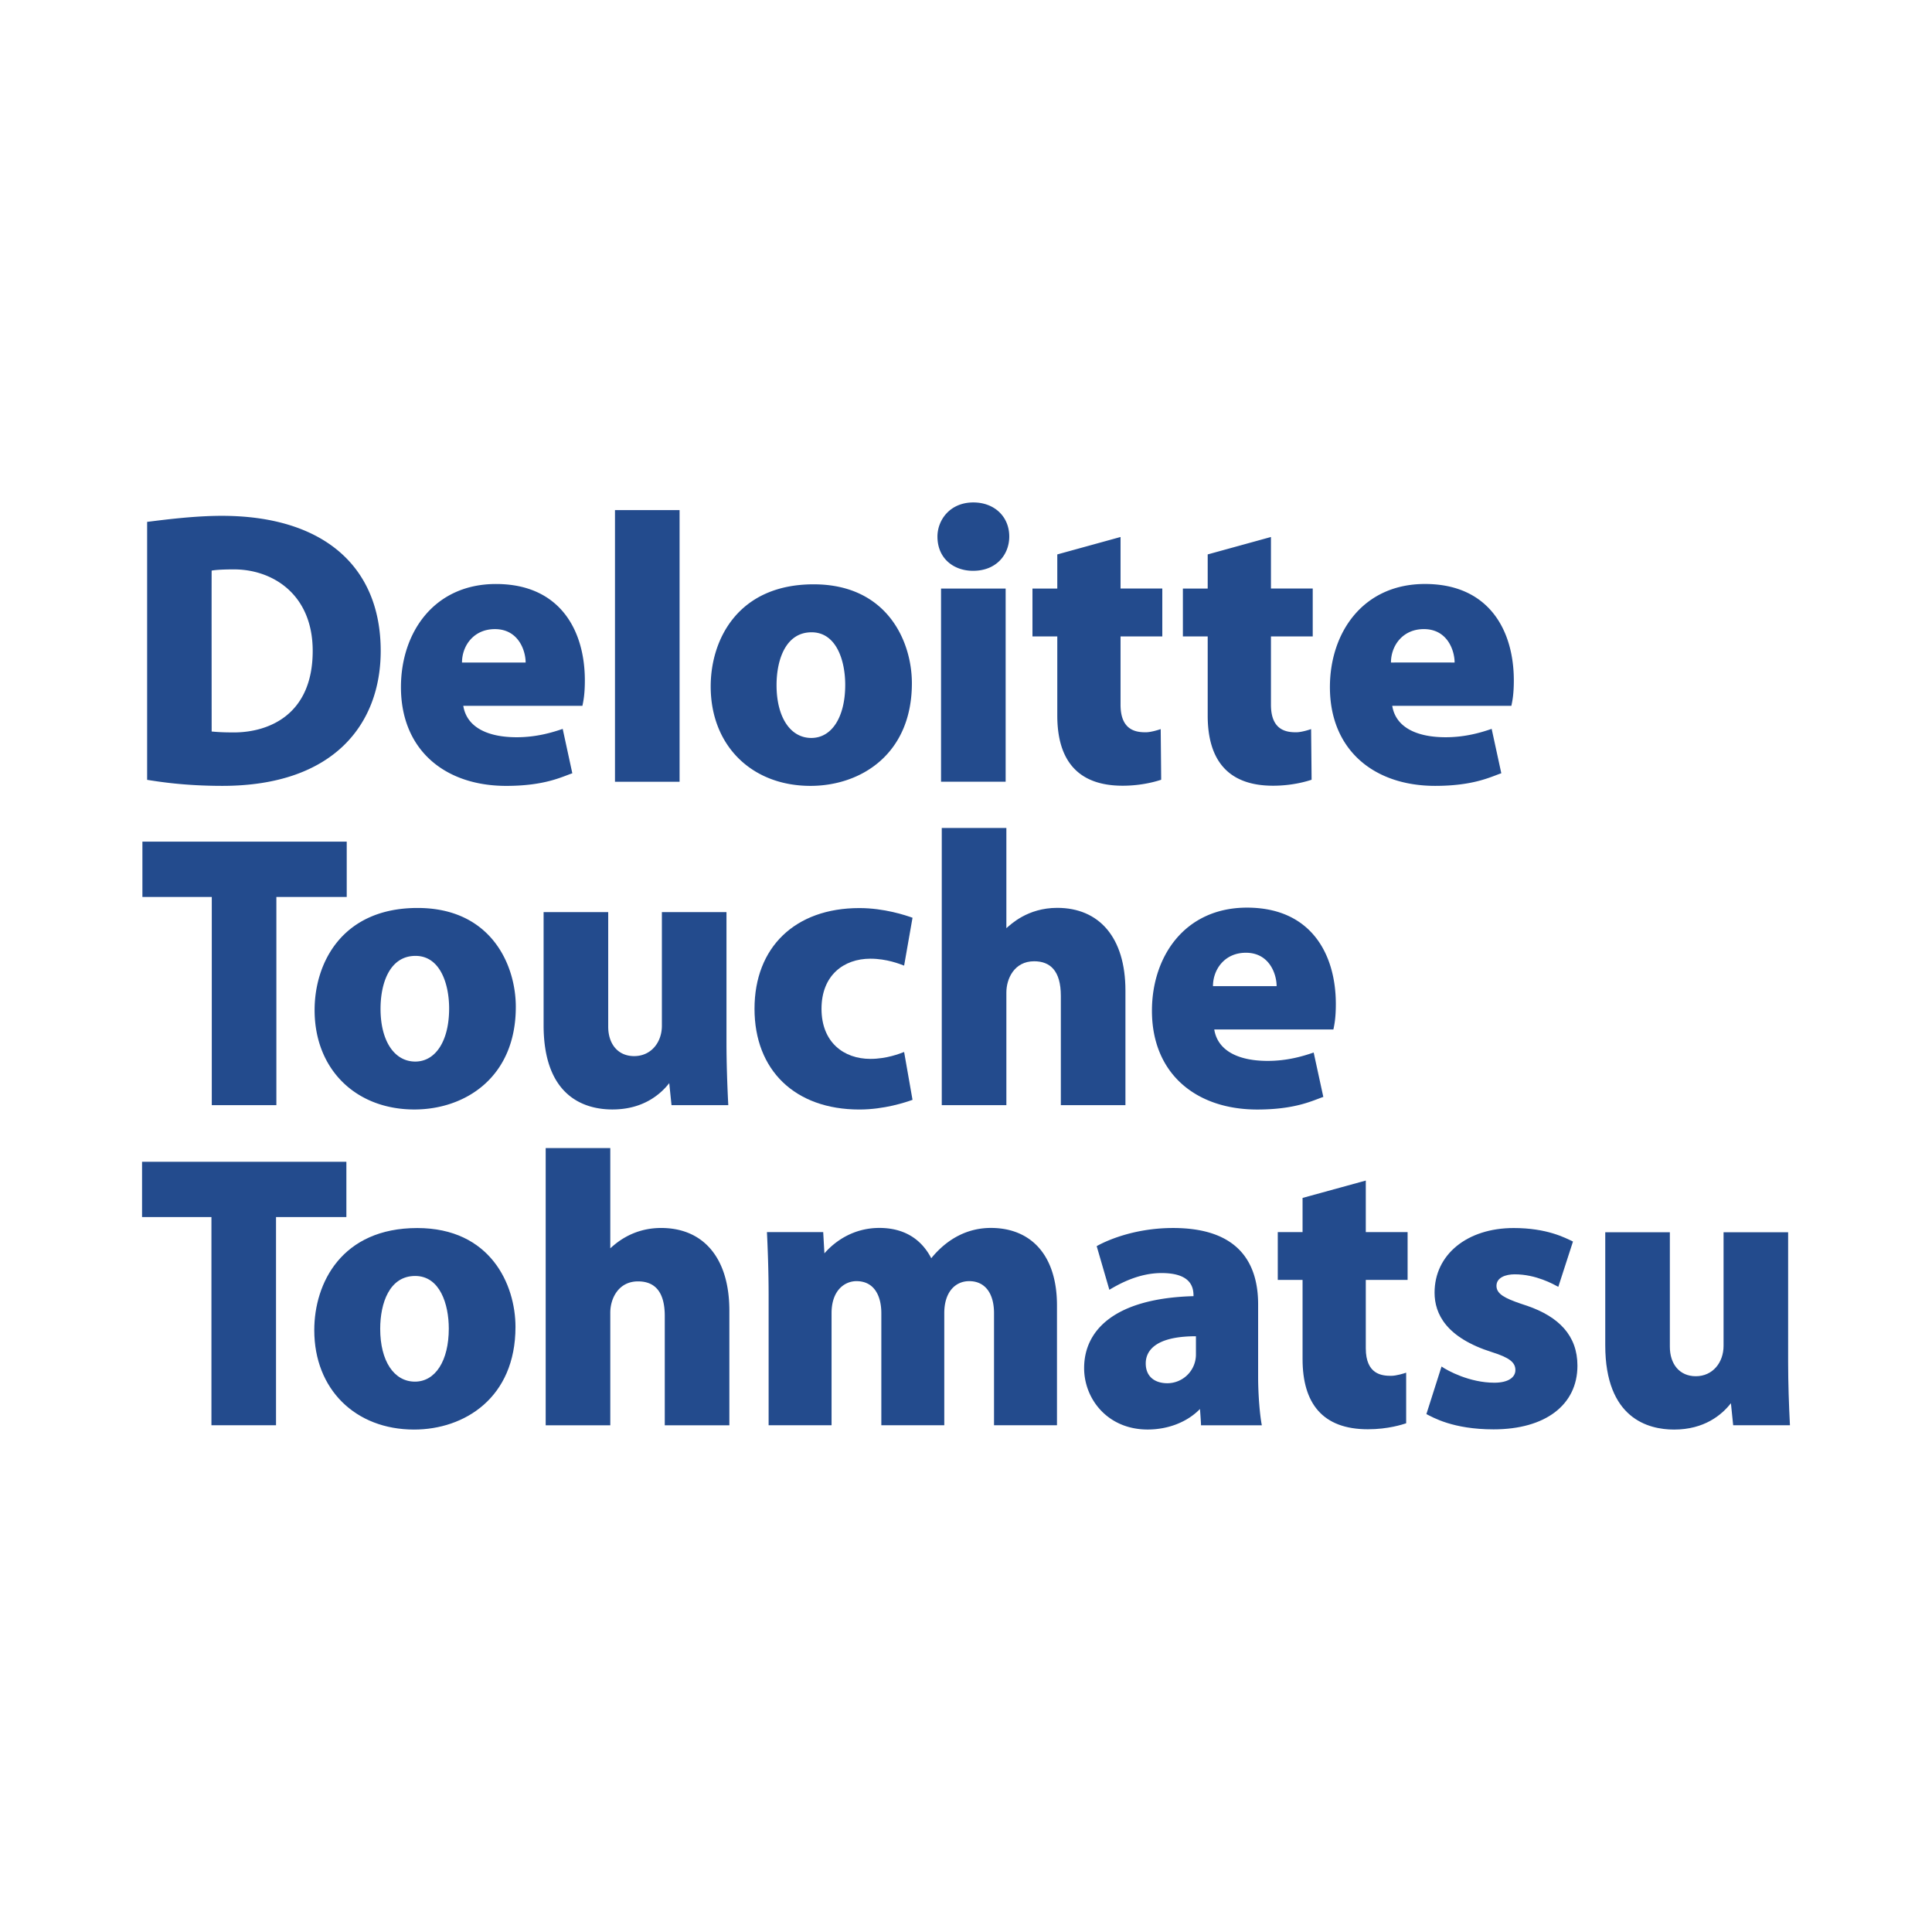 <svg xmlns="http://www.w3.org/2000/svg" width="2500" height="2500" viewBox="0 0 192.756 192.756"><g fill-rule="evenodd" clip-rule="evenodd"><path fill="#fff" d="M0 0h192.756v192.756H0V0z"/><path d="M41.396 137.846c-2.093 0-3.463-2.07-3.463-5.266 0-2.553.916-5.277 3.487-5.277 2.479 0 3.356 2.826 3.356 5.248 0 3.213-1.336 5.295-3.38 5.295zm-.085 4.781c5.03 0 10.119-3.168 10.119-10.238 0-4.217-2.49-9.867-9.802-9.867-7.525 0-10.273 5.475-10.273 10.189 0 5.902 4.105 9.916 9.956 9.916zM171.959 122.941v11.336c0 1.654-1.074 3.029-2.768 3.029-1.629 0-2.59-1.217-2.59-2.943v-11.422h-6.445v11.273c0 7.32 4.301 8.414 6.865 8.414 3.016 0 4.756-1.459 5.672-2.629.076.756.225 2.197.225 2.197h5.664c-.102-1.973-.18-4.25-.18-6.277V122.94h-6.443v.001zM151.729 130.07c-1.557-.537-2.426-.959-2.426-1.779 0-.834.92-1.152 1.816-1.152 2.146 0 3.875.996 4.354 1.248l1.463-4.518c-.807-.387-2.604-1.348-5.916-1.348-4.646 0-7.893 2.65-7.893 6.447 0 2.131 1.176 4.5 5.736 5.938 1.744.549 2.328 1.025 2.328 1.789 0 .732-.725 1.258-2.1 1.258-2.473 0-4.684-1.205-5.268-1.617l-1.512 4.748c.633.314 2.627 1.523 6.701 1.523 5.162 0 8.369-2.434 8.369-6.355 0-3.002-1.859-4.885-5.021-5.973l-.631-.209zM129.957 119.518v3.41h-2.473v4.771h2.473v7.895c0 4.408 1.984 7.004 6.518 7.004 2.027 0 3.455-.48 3.818-.596.006-.008 0-5.033 0-5.051-.205.074-.98.316-1.508.316-.891 0-2.52-.127-2.52-2.75v-6.818h4.172v-4.771h-4.172v-5.143l-6.308 1.733z" fill="#234b8d"/><path d="M14.173 115.908v5.518h6.922v20.771h6.444v-20.771h7.019v-5.518H14.173zM54.443 114.545v27.656h6.446v-11.25c0-1.35.78-3.107 2.77-3.107 1.588 0 2.665.932 2.665 3.451v10.906h6.445v-11.43c0-5.32-2.636-8.256-6.806-8.256-2.977 0-4.656 1.674-5.074 2.027v-9.998h-6.446v.001zM76.518 122.928c.072 1.473.167 3.82.167 6.273v12.996h6.28v-11.182c0-2.303 1.331-3.195 2.483-3.195 1.825 0 2.483 1.547 2.483 3.195v11.182h6.28v-11.182c0-2.164 1.145-3.195 2.485-3.195 1.636 0 2.478 1.289 2.478 3.195v11.182h6.281v-11.959c0-5.059-2.639-7.727-6.594-7.727-2.308 0-4.349 1.061-5.949 3.023-.955-1.848-2.64-3.023-5.176-3.023-2.576 0-4.424 1.318-5.484 2.537l-.121-2.119-5.613-.001zM114.311 136.027c0-1.201.885-2.709 5.008-2.709v1.793a2.866 2.866 0 0 1-2.838 2.895c-1.229 0-2.17-.625-2.17-1.979zm11.582 6.176c-.188-.955-.369-2.963-.369-4.83v-7.234c0-4.029-1.861-7.621-8.482-7.621-4.086 0-6.924 1.408-7.625 1.811l1.264 4.354c1.035-.621 2.953-1.67 5.203-1.67 3.049 0 3.193 1.527 3.193 2.305-7.877.215-10.914 3.406-10.914 7.176 0 3.068 2.33 6.129 6.34 6.129 2.037 0 3.951-.74 5.215-2.045.01-.008.127 1.654.104 1.627h6.071v-.002zM14.678 77.805c1.105.17 3.64.601 7.512.601 11.178 0 15.793-6.224 15.793-13.464 0-8.505-5.809-13.478-15.863-13.478-2.763 0-5.78.398-7.441.604v25.737h-.001zm8.651-4.731c-1.226 0-1.758-.053-2.212-.091.002-.002-.015-16.077 0-16.055.471-.084 1.256-.12 2.236-.12 3.797 0 7.845 2.441 7.845 8.133 0 6.434-4.462 8.133-7.869 8.133zM49.376 62.767c2.355 0 3.067 2.152 3.067 3.334h-6.349c0-1.673 1.163-3.334 3.282-3.334zm6.765 9.955c-1.035.352-2.603.833-4.596.833-2.785 0-4.967-.927-5.323-3.136h11.885c.088-.424.244-1.107.244-2.529 0-5.018-2.496-9.624-8.866-9.624-6.188 0-9.482 4.852-9.482 10.288 0 6.268 4.382 9.853 10.5 9.853 3.846 0 5.545-.901 6.598-1.257l-.96-4.428zM142.061 62.766c2.359 0 3.066 2.151 3.066 3.335-.004-.002-6.348-.002-6.35 0 0-1.675 1.162-3.335 3.284-3.335zm6.763 9.954c-1.033.353-2.602.835-4.592.835-2.791 0-4.971-.928-5.328-3.136h11.885c.09-.424.246-1.109.246-2.53 0-5.02-2.498-9.625-8.867-9.625-6.186 0-9.482 4.851-9.482 10.289 0 6.267 4.389 9.853 10.502 9.853 3.842 0 5.543-.901 6.598-1.258l-.962-4.428zM61.357 50.894v27.101h6.445V50.894h-6.445zM80.946 73.626c-2.093 0-3.469-2.069-3.469-5.27 0-2.551.922-5.272 3.492-5.272 2.479 0 3.359 2.822 3.359 5.244 0 3.215-1.338 5.298-3.382 5.298zm-.086 4.781c5.029 0 10.119-3.166 10.119-10.24 0-4.212-2.494-9.869-9.804-9.869-7.524 0-10.269 5.482-10.269 10.189 0 5.909 4.103 9.92 9.954 9.92zM93.888 58.721v19.273h6.446V58.721h-6.446zm-.358-5.189c0 2.239 1.678 3.417 3.532 3.417h.038c2.291 0 3.594-1.599 3.594-3.419 0-2.005-1.502-3.401-3.58-3.401-2.361-.001-3.584 1.776-3.584 3.403zM105.486 55.315v3.404h-2.477v4.776h2.477v7.896c0 4.405 1.986 7 6.52 7 2.023 0 3.48-.478 3.844-.595.006-.005-.047-5.035-.047-5.053-.207.07-.959.316-1.492.316-.889 0-2.514-.128-2.514-2.747v-6.818h4.166v-4.776h-4.166v-5.142l-6.311 1.739zM120.492 55.315v3.404h-2.475v4.776h2.475v7.896c0 4.405 1.986 7 6.52 7 2.025 0 3.48-.478 3.846-.595.004-.005-.049-5.035-.049-5.053-.207.07-.957.316-1.492.316-.889 0-2.514-.128-2.514-2.747v-6.818h4.168v-4.776h-4.168v-5.142l-6.311 1.739zM124.303 95.056c2.361 0 3.066 2.151 3.066 3.334-.004-.002-6.346-.002-6.35 0 .001-1.673 1.165-3.334 3.284-3.334zm6.763 9.954c-1.033.354-2.6.836-4.592.836-2.789 0-4.969-.928-5.328-3.137h11.887c.088-.424.244-1.109.244-2.529 0-5.02-2.496-9.625-8.865-9.625-6.188 0-9.482 4.851-9.482 10.288 0 6.268 4.387 9.854 10.502 9.854 3.842 0 5.541-.902 6.596-1.258l-.962-4.429zM41.43 105.912c-2.093 0-3.464-2.07-3.464-5.264 0-2.553.916-5.279 3.487-5.279 2.48 0 3.357 2.828 3.357 5.248 0 3.213-1.337 5.295-3.38 5.295zm-.086 4.781c5.03 0 10.119-3.168 10.119-10.236 0-4.217-2.49-9.869-9.802-9.869-7.526 0-10.273 5.477-10.273 10.189 0 5.905 4.105 9.916 9.956 9.916zM66.036 91.003v11.336c0 1.654-1.073 3.029-2.767 3.029-1.627 0-2.588-1.217-2.588-2.941V91.003h-6.446v11.274c0 7.32 4.3 8.414 6.864 8.414 3.016 0 4.757-1.459 5.673-2.629.075.756.225 2.197.225 2.197h5.664c-.103-1.973-.18-4.248-.18-6.275V91.003h-6.445z" fill="#234b8d"/><path d="M14.208 83.972v5.518h6.922v20.772h6.444V89.49h7.019v-5.518H14.208zM93.96 82.605v27.657h6.446V99.014c0-1.352.779-3.108 2.77-3.108 1.588 0 2.664.931 2.664 3.452v10.904h6.445V98.834c0-5.322-2.635-8.257-6.805-8.257-2.977 0-4.658 1.674-5.074 2.028v-10H93.96zM75.278 100.646c0-6.13 4.042-10.047 10.457-10.047 2.492 0 4.616.718 5.307.965l-.838 4.776c-.42-.156-1.72-.691-3.369-.691-2.653 0-4.873 1.658-4.873 4.998 0 3.342 2.22 4.998 4.873 4.998 1.649 0 2.949-.533 3.369-.689l.838 4.775c-.69.246-2.815.965-5.307.965-6.415-.001-10.457-3.917-10.457-10.05z" fill="#234b8d"/></g></svg>